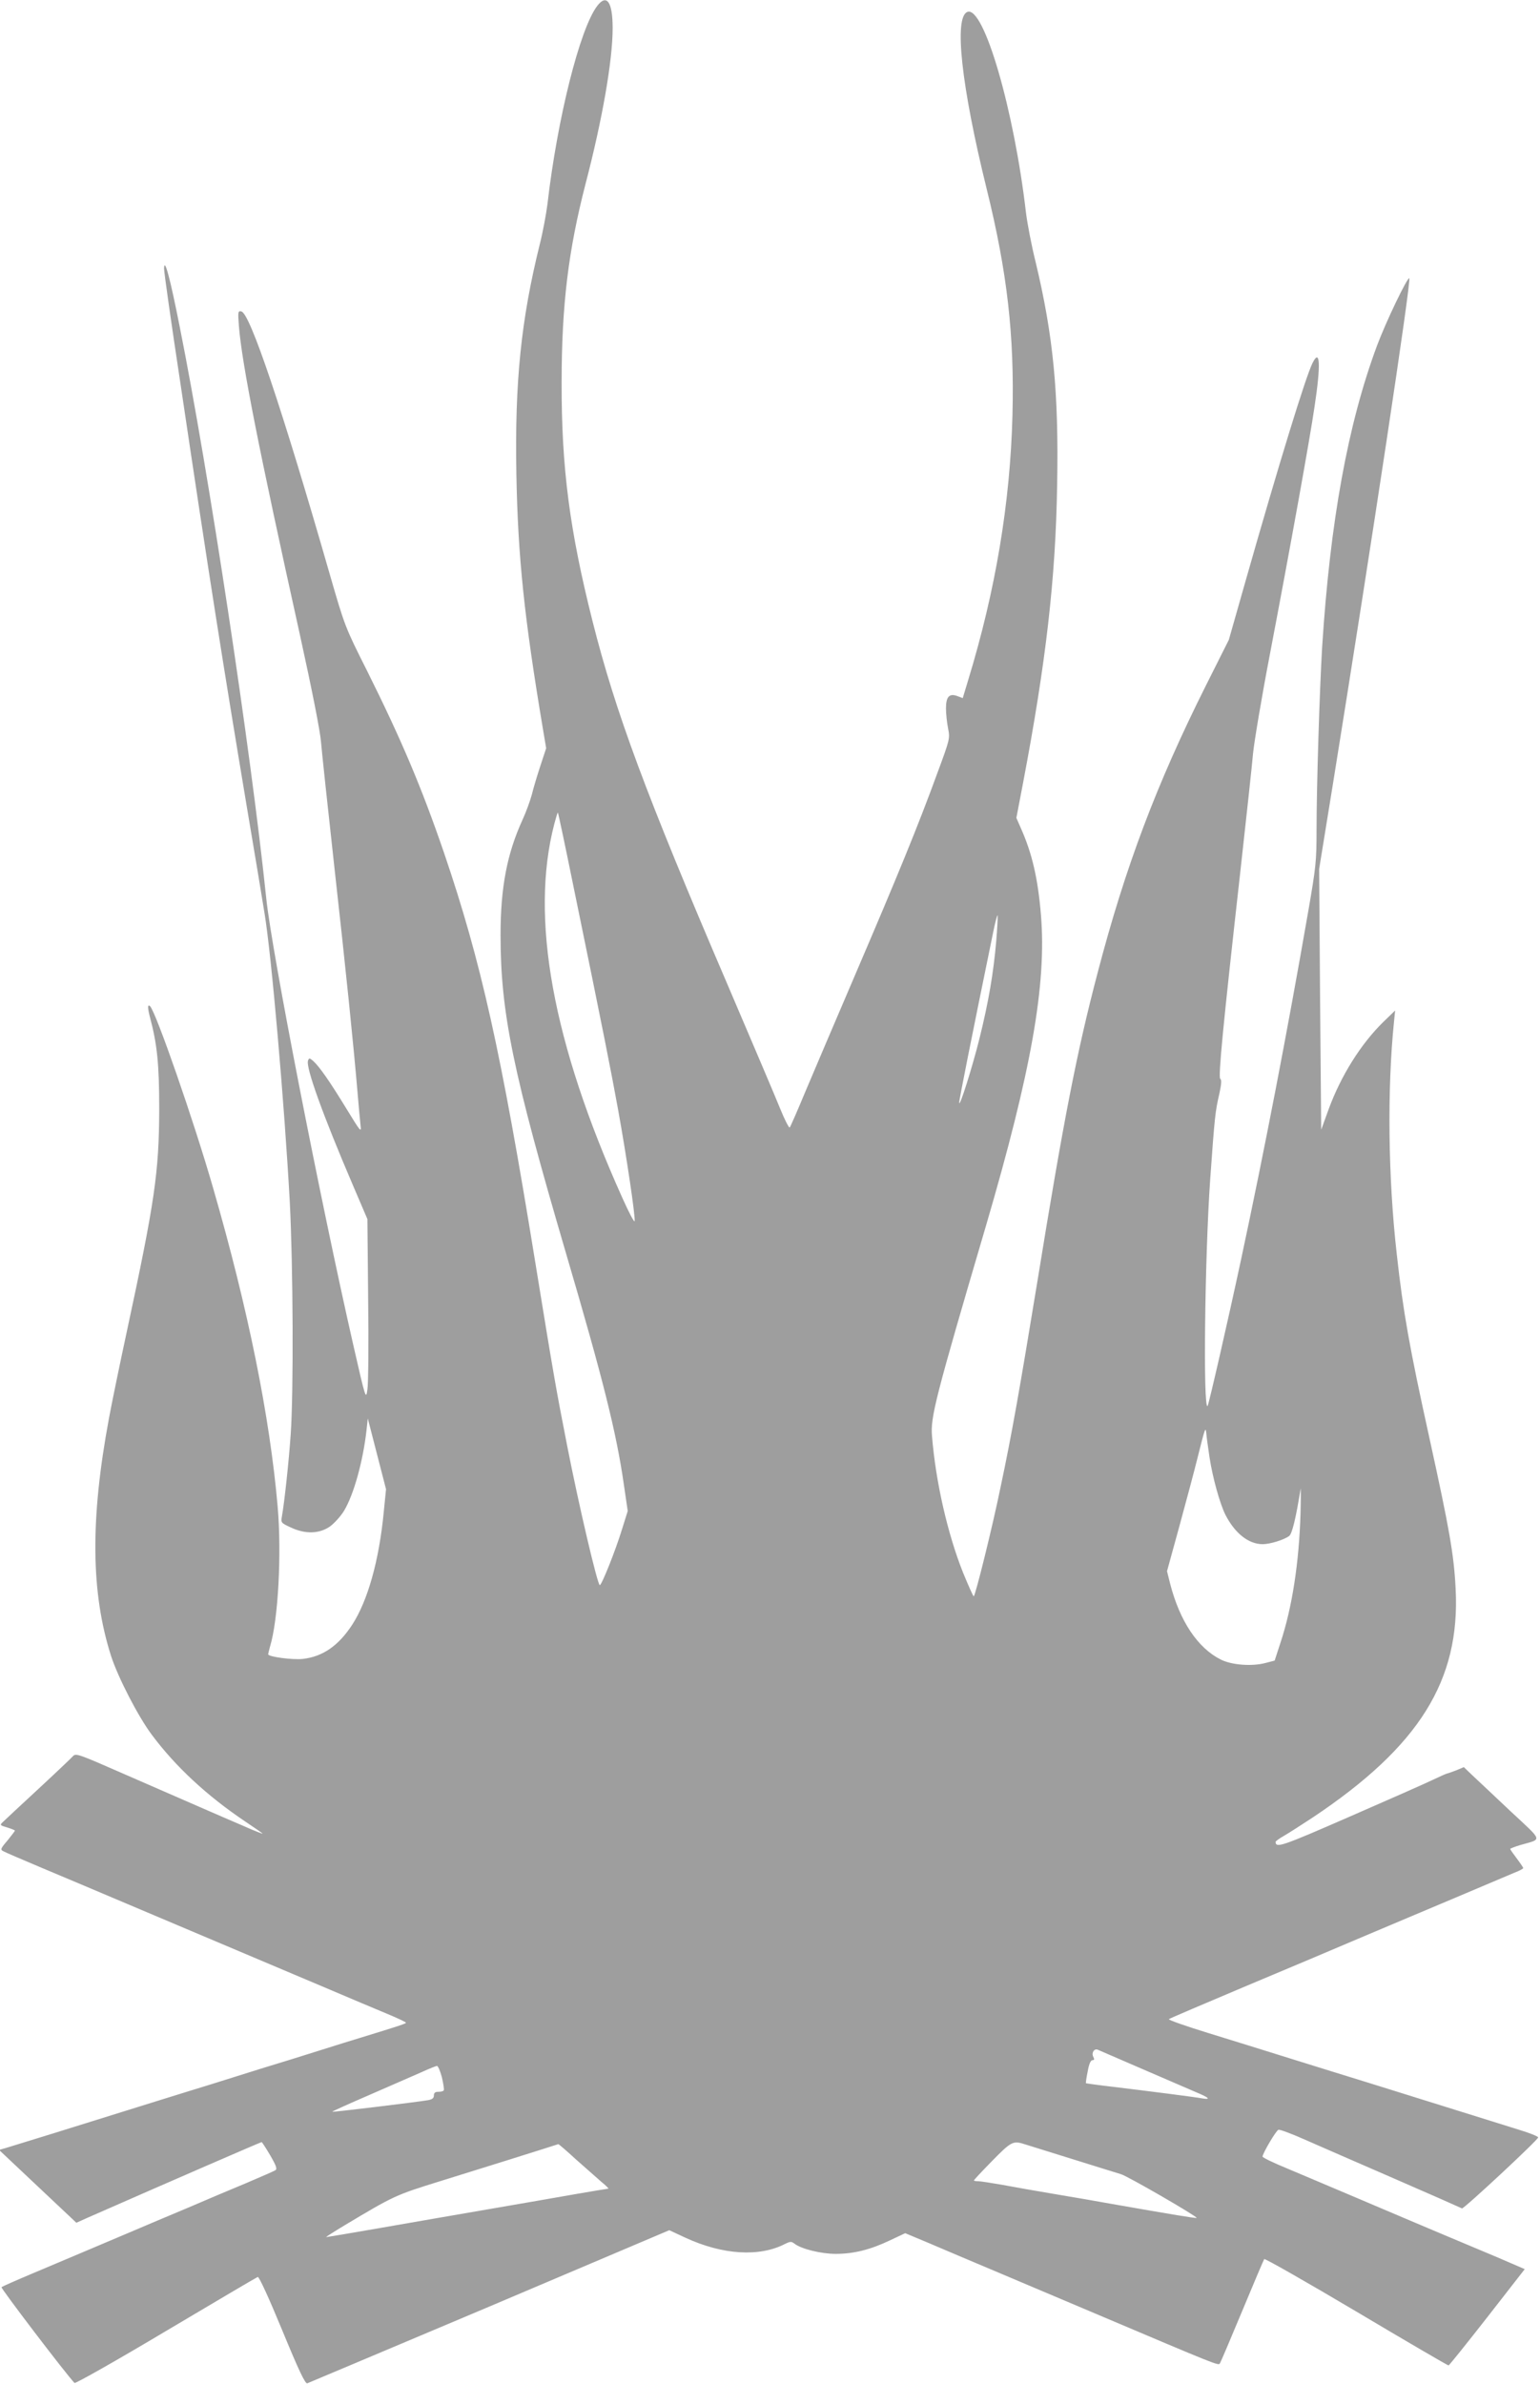 <?xml version="1.0" standalone="no"?>
<!DOCTYPE svg PUBLIC "-//W3C//DTD SVG 20010904//EN"
 "http://www.w3.org/TR/2001/REC-SVG-20010904/DTD/svg10.dtd">
<svg version="1.0" xmlns="http://www.w3.org/2000/svg"
 width="827pt" height="1280pt" viewBox="0 0 827 1280"
 preserveAspectRatio="xMidYMid meet">
<g transform="translate(0,1280) scale(0.1,-0.1)"
fill="#9e9e9e" stroke="none">
<path d="M3207 12768 c-93 -122 -214 -604 -267 -1063 -7 -55 -25 -152 -41
-215 -101 -407 -135 -740 -126 -1234 8 -444 42 -771 143 -1372 l17 -101 -31
-94 c-17 -52 -38 -121 -46 -155 -9 -33 -31 -94 -50 -135 -83 -182 -118 -362
-118 -619 0 -418 67 -739 352 -1710 198 -673 270 -960 310 -1239 l21 -143 -32
-102 c-34 -111 -108 -296 -118 -296 -12 0 -112 425 -175 747 -60 306 -72 374
-171 983 -185 1140 -291 1615 -490 2200 -121 353 -229 608 -414 979 -118 235
-119 237 -201 521 -256 890 -428 1400 -474 1408 -18 4 -19 -1 -13 -79 16 -201
107 -662 326 -1650 68 -309 111 -528 115 -584 4 -49 36 -349 71 -665 63 -564
103 -956 125 -1215 6 -71 13 -150 16 -175 5 -43 2 -39 -77 90 -88 144 -143
223 -177 254 -20 17 -22 17 -28 2 -13 -35 80 -293 242 -671 l77 -180 4 -430
c3 -236 1 -455 -4 -485 -8 -55 -9 -54 -76 240 -179 787 -437 2109 -467 2395
-83 799 -309 2291 -465 3071 -52 263 -82 374 -84 313 -1 -15 39 -296 89 -625
153 -1029 229 -1509 356 -2269 42 -247 84 -502 94 -565 38 -227 107 -1024 136
-1550 18 -344 21 -1022 5 -1251 -10 -145 -33 -359 -47 -439 -6 -35 -5 -36 47
-60 78 -37 153 -35 211 5 23 17 58 55 76 85 52 87 101 264 120 430 l7 65 49
-190 49 -190 -12 -120 c-25 -262 -86 -479 -170 -608 -73 -112 -158 -171 -265
-183 -53 -6 -186 11 -186 25 0 3 5 22 10 41 44 144 63 498 41 752 -42 482
-158 1058 -346 1708 -104 362 -307 945 -339 978 -14 13 -14 -8 -1 -58 39 -146
50 -252 50 -495 -1 -339 -24 -497 -175 -1198 -38 -177 -81 -385 -95 -462 -101
-542 -97 -935 11 -1274 37 -115 145 -325 219 -424 128 -172 298 -329 502 -466
51 -34 93 -63 93 -65 0 -2 -46 16 -102 41 -57 24 -164 71 -238 103 -74 32
-254 111 -399 174 -253 111 -264 115 -280 97 -9 -10 -92 -89 -186 -176 -94
-87 -179 -166 -189 -176 -18 -17 -18 -18 23 -30 22 -7 41 -14 41 -17 0 -2 -18
-26 -40 -53 -37 -43 -39 -49 -23 -57 10 -6 104 -46 208 -90 105 -44 309 -130
455 -192 670 -283 796 -337 1043 -441 144 -61 306 -130 360 -152 53 -22 97
-43 97 -46 0 -5 -36 -17 -245 -81 -33 -10 -134 -41 -225 -70 -91 -29 -192 -60
-225 -70 -33 -10 -134 -41 -225 -70 -91 -29 -192 -60 -225 -70 -56 -17 -190
-59 -742 -231 -126 -39 -244 -75 -263 -81 l-35 -10 71 -67 c38 -36 132 -124
207 -195 l137 -129 58 26 c446 196 932 407 937 407 2 0 23 -32 46 -71 33 -57
38 -73 28 -80 -8 -5 -79 -36 -159 -70 -80 -33 -217 -91 -305 -129 -88 -37
-248 -104 -355 -150 -107 -45 -224 -95 -260 -110 -36 -15 -137 -58 -225 -95
-88 -37 -163 -70 -167 -74 -5 -5 345 -465 392 -514 4 -5 225 120 490 278 266
158 488 289 494 291 7 3 60 -113 131 -285 91 -221 124 -289 135 -286 8 3 449
189 980 413 l964 409 86 -40 c201 -93 399 -105 537 -33 27 13 33 13 49 1 37
-29 144 -55 222 -55 96 0 185 22 290 72 l83 39 122 -51 c67 -29 238 -101 380
-161 141 -60 375 -159 520 -220 656 -278 660 -280 668 -267 4 6 58 133 120
282 62 149 115 274 118 278 4 4 227 -123 495 -282 269 -160 492 -290 495 -289
3 0 97 117 208 259 l201 258 -146 63 c-81 34 -219 92 -307 129 -88 37 -277
117 -420 178 -143 61 -322 136 -397 168 -76 31 -138 61 -138 66 0 17 72 139
85 144 7 3 68 -20 136 -50 68 -30 286 -125 484 -211 198 -86 363 -159 366
-161 8 -5 408 367 409 381 1 5 -45 24 -102 41 -57 18 -205 64 -330 103 -126
39 -330 103 -455 142 -126 39 -327 101 -448 139 -121 38 -318 99 -438 136
-120 37 -214 70 -210 74 4 4 188 82 408 175 220 92 506 213 635 268 129 54
354 150 500 211 146 62 286 121 312 132 27 10 48 22 48 25 0 3 -16 27 -35 52
-19 25 -35 48 -35 51 0 2 25 12 55 21 119 34 124 16 -53 181 -86 81 -178 168
-204 192 l-47 45 -43 -18 c-24 -9 -44 -16 -46 -16 -1 1 -35 -14 -75 -33 -39
-19 -243 -109 -452 -200 -364 -159 -394 -169 -395 -134 0 3 21 19 48 34 26 15
94 59 152 97 571 381 792 735 767 1226 -9 184 -33 320 -142 816 -106 481 -140
673 -174 980 -47 413 -52 889 -15 1250 l6 60 -62 -60 c-122 -119 -229 -290
-295 -470 l-40 -110 -6 700 -5 700 73 450 c208 1291 423 2714 411 2721 -10 7
-126 -235 -173 -361 -157 -422 -252 -945 -295 -1620 -13 -216 -30 -745 -30
-980 0 -168 -3 -198 -45 -440 -112 -645 -234 -1277 -361 -1870 -71 -331 -173
-776 -179 -783 -25 -27 -15 806 14 1218 24 337 27 363 49 458 11 50 13 76 5
80 -12 8 15 285 106 1097 33 297 65 590 70 650 6 61 46 301 91 535 108 566
214 1153 239 1325 35 230 30 319 -11 235 -37 -75 -178 -533 -358 -1165 l-91
-320 -123 -245 c-265 -529 -432 -971 -581 -1540 -112 -426 -182 -784 -325
-1665 -94 -573 -137 -817 -196 -1095 -45 -220 -137 -590 -145 -590 -3 0 -29
58 -58 129 -82 206 -146 484 -166 731 -9 101 18 206 290 1130 243 829 326
1295 295 1668 -16 194 -47 329 -107 464 l-25 57 36 188 c123 647 175 1096 183
1601 9 496 -21 801 -116 1197 -22 88 -44 205 -51 260 -64 555 -227 1115 -315
1081 -73 -28 -33 -397 104 -952 110 -446 149 -784 138 -1214 -12 -470 -91
-941 -238 -1422 l-29 -96 -29 11 c-43 16 -61 -3 -61 -66 0 -28 5 -76 11 -106
11 -56 11 -57 -59 -246 -103 -282 -212 -547 -434 -1065 -110 -256 -233 -546
-275 -645 -41 -99 -78 -183 -82 -188 -4 -4 -27 41 -51 100 -24 60 -153 363
-286 674 -435 1014 -599 1456 -722 1944 -123 488 -167 824 -166 1280 0 418 36
710 129 1070 90 345 145 661 145 834 0 141 -32 186 -83 119z m-127 -4729 c165
-802 200 -982 239 -1195 45 -248 94 -578 89 -600 -2 -8 -31 47 -65 123 -376
835 -498 1507 -366 2011 9 34 17 61 19 59 2 -2 40 -181 84 -398z m2270 -290
c-15 -173 -41 -326 -90 -524 -39 -156 -108 -375 -109 -345 -1 12 67 353 181
908 11 56 23 101 25 98 2 -2 -1 -64 -7 -137z m1145 -2771 c17 -112 56 -251 86
-311 51 -99 124 -157 200 -157 39 0 114 23 142 44 16 12 36 95 61 251 2 17 2
-42 0 -129 -8 -267 -45 -506 -108 -696 l-31 -95 -50 -13 c-73 -19 -181 -11
-240 19 -123 62 -219 205 -271 406 l-17 68 66 240 c36 132 80 296 97 365 42
168 44 172 48 135 1 -16 9 -73 17 -127z m-355 -3288 c129 -56 258 -111 285
-123 65 -27 80 -40 35 -33 -42 8 -294 40 -485 63 -77 9 -141 18 -143 19 -2 1
2 29 9 63 7 40 16 61 26 61 10 0 11 5 4 18 -11 21 5 46 24 38 5 -2 116 -50
245 -106z m-3767 -42 c8 -35 13 -66 10 -70 -2 -5 -15 -8 -29 -8 -17 0 -24 -5
-24 -20 0 -14 -9 -21 -32 -25 -65 -11 -511 -65 -514 -62 -2 1 90 43 204 92
114 50 239 104 277 121 39 18 75 32 81 33 6 1 18 -27 27 -61z m3122 -357 c17
-5 134 -42 260 -81 127 -40 245 -76 264 -82 36 -10 414 -229 407 -235 -3 -3
-125 17 -461 76 -60 11 -193 34 -295 51 -102 17 -232 40 -290 51 -58 10 -115
19 -127 19 -13 0 -23 2 -23 4 0 3 44 50 98 105 99 101 112 109 167 92z m-2402
-84 c51 -45 112 -99 136 -120 25 -20 41 -37 38 -37 -4 0 -83 -13 -175 -29 -92
-16 -302 -53 -467 -81 -165 -28 -427 -74 -583 -101 -155 -27 -286 -49 -290
-49 -4 0 40 28 98 63 264 158 274 163 510 236 169 52 612 191 638 200 2 1 45
-36 95 -82z"/>
</g>
</svg>
